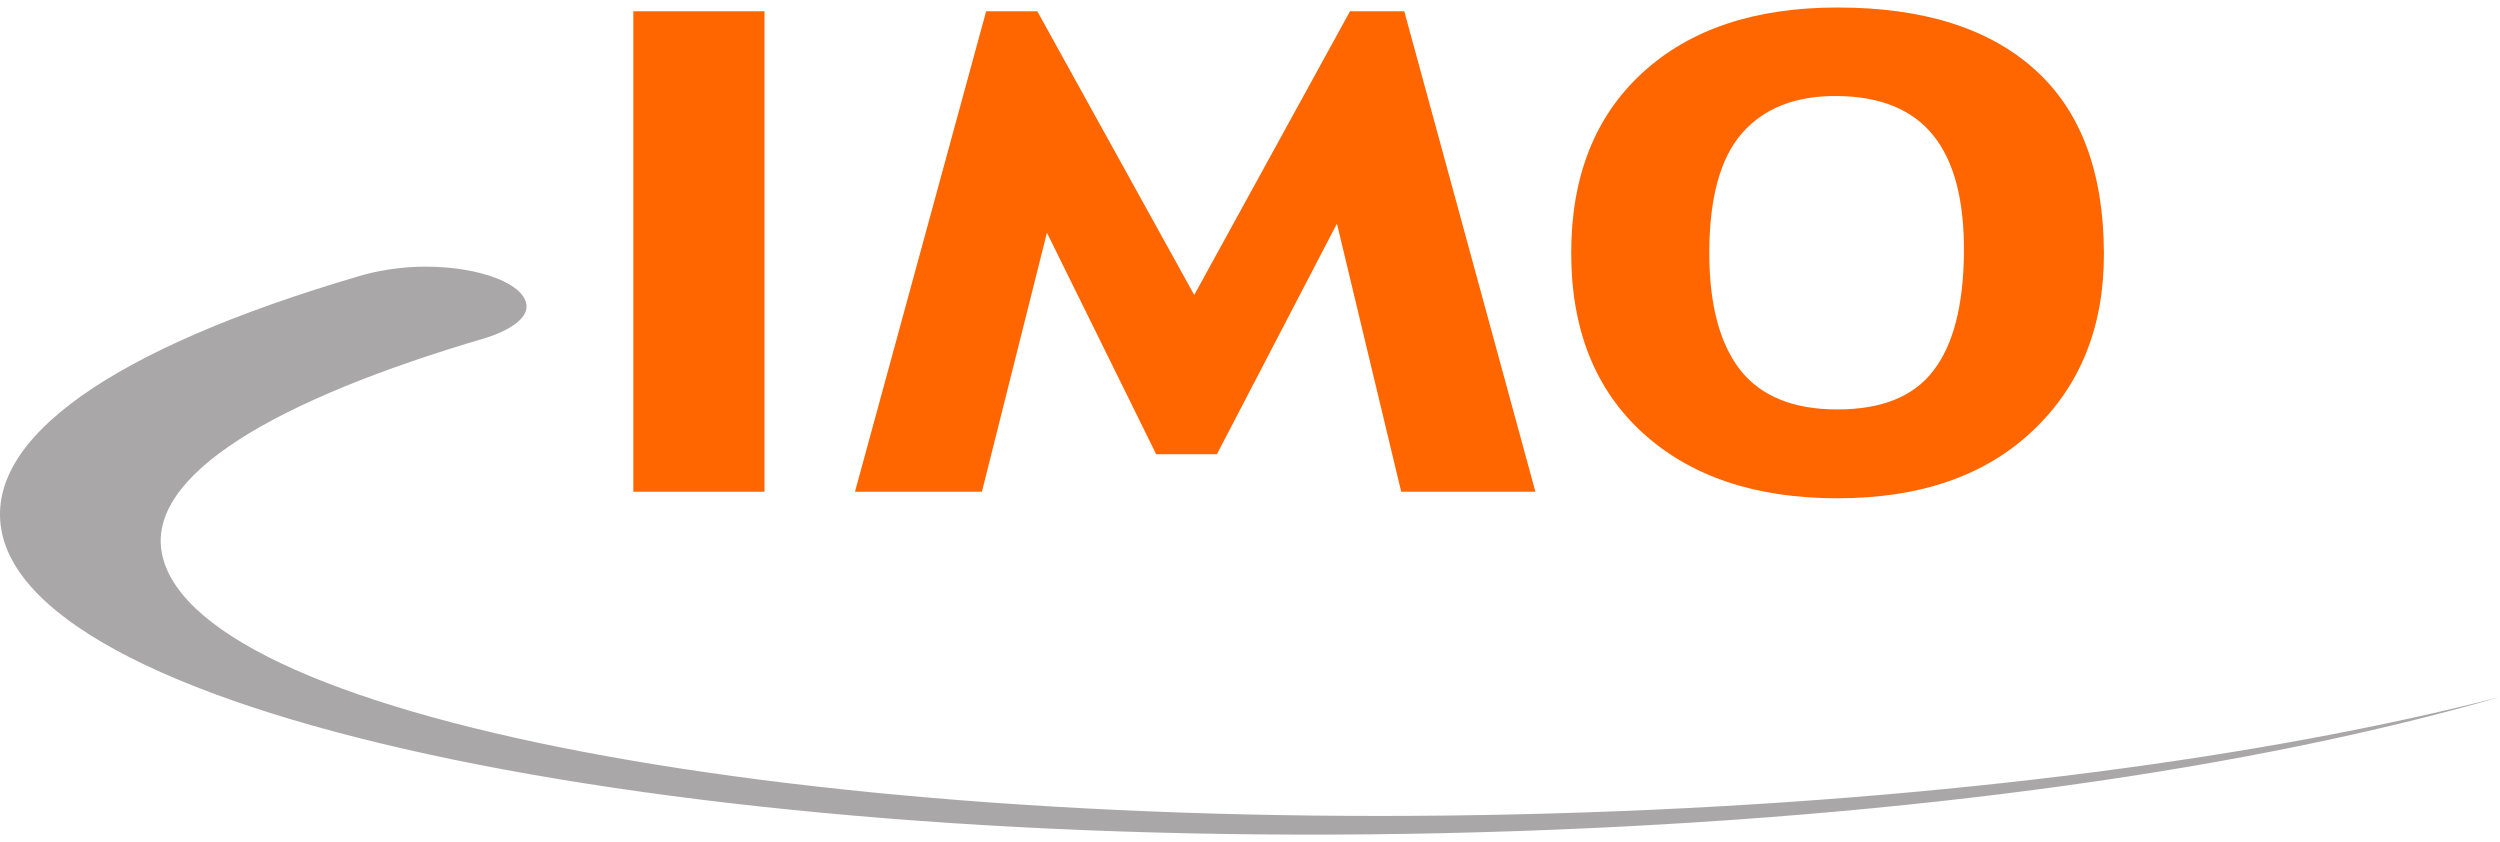 <?xml version="1.0" encoding="iso-8859-1"?>
<!-- Generator: Adobe Illustrator 23.0.1, SVG Export Plug-In . SVG Version: 6.00 Build 0)  -->
<svg version="1.1" xmlns="http://www.w3.org/2000/svg" xmlns:xlink="http://www.w3.org/1999/xlink" x="0px" y="0px"
	 viewBox="0 0 190 64" style="enable-background:new 0 0 190 64;" xml:space="preserve">
<g id="logo-rgb">
	<g id="logo-rgb_1_">
		<path id="schwung" style="fill:#A9A7A7;" d="M190.001,52.97c-18.726,5.431-44.488,9.149-74.616,10.189
			C54.978,65.244,3.396,55.134,0.166,40.576c-1.607-7.24,8.558-14.145,27.113-19.586c1.312-0.405,3.228-0.726,5.026-0.726
			c4.256,0,7.71,1.363,7.71,3.042c0,0.938-1.293,1.787-2.992,2.344c-16.067,4.703-26.03,10.5-24.69,16.544
			c2.83,12.76,51.352,21.508,108.378,19.541C148.125,60.788,172.38,57.508,190.001,52.97"/>
		<path id="imo" style="fill:#FF6600;" d="M149.258,19.232c0.038-3.977-0.732-6.95-2.31-8.916c-1.578-1.98-4.016-2.986-7.306-3.018
			c-3.159-0.03-5.576,0.91-7.252,2.828c-1.657,1.903-2.483,4.938-2.483,9.106c0,3.898,0.779,6.856,2.337,8.868
			c1.58,2.012,4.044,3.018,7.398,3.018c3.35,0,5.777-0.974,7.276-2.924C148.439,26.243,149.218,23.257,149.258,19.232
			 M159.897,19.232c0.021,5.58-1.781,10.08-5.407,13.503c-3.607,3.423-8.556,5.135-14.849,5.135c-6.221,0-11.15-1.655-14.794-4.97
			c-3.624-3.311-5.435-7.867-5.435-13.668s1.792-10.358,5.379-13.67c3.603-3.327,8.554-4.992,14.851-4.992
			c6.507,0,11.506,1.569,14.995,4.707C158.125,8.399,159.876,13.051,159.897,19.232 M116.691,37.37h-10.2l-4.883-20.374
			l-9.121,17.521h-4.619l-8.301-16.831L74.625,37.37h-9.646l9.969-36.516h3.887l11.927,21.562l11.84-21.562h4.123L116.691,37.37z
			 M58.102,37.37h-9.969V0.854h9.969V37.37z"/>
	</g>
</g>
<g id="Ebene_1">
</g>
</svg>
